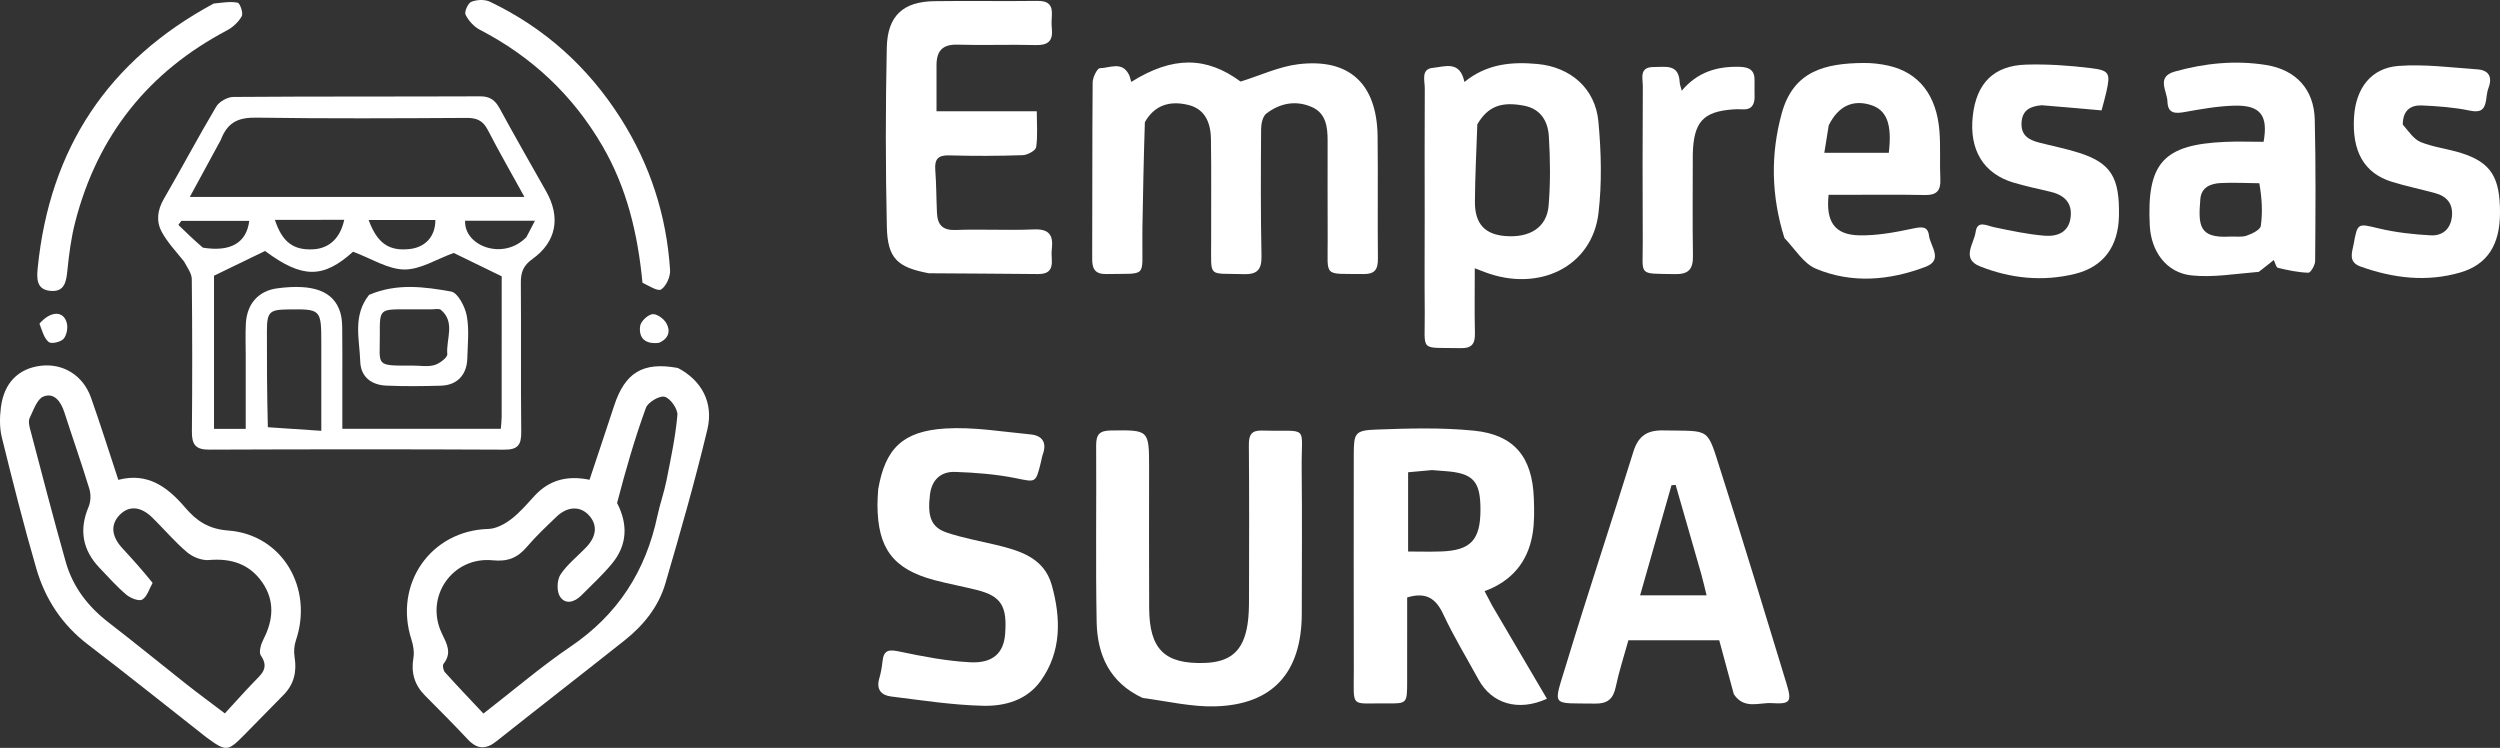 <?xml version="1.0" encoding="UTF-8"?>
<svg xmlns="http://www.w3.org/2000/svg" width="234" height="70" viewBox="0 0 234 70" fill="none">
  <rect x="0" y="0" width="234" height="70" fill="#333333" stroke="none"/>
  <path d="M17.221 24.466C16.454 23.516 15.675 22.686 15.145 21.715C14.6 20.716 14.73 19.659 15.339 18.612C17.001 15.754 18.547 12.825 20.236 9.984C20.517 9.513 21.283 9.078 21.828 9.074C29.534 9.016 37.24 9.049 44.946 9.017C45.864 9.013 46.351 9.382 46.776 10.163C48.19 12.765 49.662 15.336 51.121 17.913C52.489 20.329 52.093 22.629 49.834 24.245C48.992 24.847 48.744 25.472 48.751 26.446C48.787 31.11 48.738 35.776 48.787 40.44C48.8 41.638 48.47 42.094 47.218 42.088C38 42.043 28.782 42.048 19.564 42.086C18.331 42.091 17.951 41.621 17.962 40.418C18.005 35.654 18.001 30.89 17.951 26.126C17.946 25.59 17.538 25.058 17.221 24.466ZM22.999 33.277C23 32.285 22.961 31.291 23.011 30.301C23.105 28.426 24.206 27.216 25.958 26.986C29.323 26.543 31.22 27.247 31.841 29.215C31.986 29.675 32.024 30.186 32.031 30.675C32.053 32.411 32.041 34.147 32.041 35.883C32.041 37.298 32.041 38.714 32.041 40.136C37.112 40.136 41.963 40.136 46.876 40.136C46.909 39.707 46.956 39.37 46.956 39.034C46.961 34.528 46.959 30.022 46.959 25.862C45.19 25.001 43.656 24.254 42.468 23.676C40.844 24.261 39.332 25.246 37.834 25.224C36.289 25.201 34.758 24.199 33.047 23.56C30.244 26.084 28.299 26.083 24.808 23.492C23.176 24.284 21.675 25.011 20.032 25.807C20.032 30.382 20.032 35.218 20.032 40.143C21.016 40.143 21.913 40.143 23 40.143C23 37.907 23 35.74 22.999 33.277ZM20.669 13.092C19.713 14.852 18.756 16.613 17.768 18.431C28.239 18.431 38.567 18.431 49.087 18.431C47.868 16.218 46.715 14.213 45.655 12.158C45.204 11.284 44.621 11.03 43.678 11.036C37.143 11.075 30.608 11.109 24.075 11.012C22.48 10.989 21.343 11.299 20.669 13.092ZM25.07 39.988C26.68 40.096 28.289 40.205 30.074 40.325C30.074 37.436 30.074 34.829 30.074 32.222C30.073 28.921 30.073 28.921 26.9 28.964C25.222 28.987 24.988 29.215 24.983 30.973C24.975 33.888 24.991 36.804 25.07 39.988ZM18.989 23.181C21.58 23.601 23.076 22.737 23.329 20.671C21.209 20.671 19.092 20.671 16.974 20.671C16.881 20.797 16.789 20.922 16.696 21.049C17.39 21.725 18.084 22.402 18.989 23.181ZM49.273 22.193C49.508 21.742 49.742 21.292 50.069 20.663C47.715 20.663 45.622 20.663 43.533 20.663C43.432 23.039 47.111 24.428 49.273 22.193ZM40.749 20.595C38.695 20.595 36.64 20.595 34.505 20.595C35.318 22.795 36.424 23.523 38.35 23.309C39.774 23.151 40.757 22.168 40.749 20.595ZM27.302 20.577C26.8 20.577 26.298 20.577 25.73 20.577C26.419 22.683 27.487 23.446 29.35 23.333C30.816 23.244 31.852 22.291 32.219 20.576C30.651 20.576 29.111 20.576 27.302 20.577Z" fill="white"></path>
  <path d="M107.159 11.436C107.049 14.818 106.988 18.086 106.929 21.354C106.922 21.701 106.932 22.049 106.927 22.396C106.882 26.062 107.449 25.574 103.58 25.65C102.539 25.671 102.224 25.226 102.229 24.231C102.254 18.723 102.225 13.214 102.273 7.707C102.277 7.241 102.705 6.387 102.943 6.384C103.865 6.373 105.016 5.696 105.666 6.983C105.77 7.189 105.809 7.428 105.883 7.668C109.774 5.23 112.92 5.277 116.12 7.634C118.012 7.045 119.717 6.235 121.493 6.015C126.298 5.421 128.885 7.841 128.944 12.766C128.99 16.587 128.931 20.409 128.972 24.229C128.983 25.247 128.649 25.664 127.629 25.65C123.783 25.596 124.292 26.034 124.27 22.396C124.252 19.319 124.269 16.242 124.265 13.166C124.264 11.882 124.118 10.606 122.795 10.022C121.29 9.356 119.802 9.653 118.524 10.633C118.19 10.889 118.044 11.578 118.04 12.069C118.013 16.038 117.992 20.009 118.076 23.977C118.104 25.325 117.598 25.7 116.366 25.66C113.016 25.548 113.376 26.079 113.363 22.661C113.351 19.435 113.395 16.209 113.343 12.984C113.314 11.17 112.557 10.146 111.223 9.821C109.413 9.38 108.024 9.899 107.159 11.436Z" fill="white"></path>
  <path d="M139.66 56.673C141.409 59.64 143.096 62.514 144.792 65.404C142.11 66.625 139.627 65.874 138.387 63.602C137.276 61.568 136.065 59.583 135.086 57.485C134.381 55.975 133.446 55.399 131.711 55.921C131.711 58.524 131.717 61.182 131.709 63.84C131.704 65.841 131.696 65.86 129.795 65.838C126.303 65.796 126.726 66.375 126.717 62.669C126.699 55.975 126.709 49.282 126.713 42.588C126.715 40.546 126.805 40.284 128.791 40.209C131.844 40.095 134.927 40.007 137.959 40.309C141.737 40.686 143.428 42.782 143.567 46.638C143.608 47.772 143.63 48.935 143.437 50.044C142.988 52.629 141.478 54.402 138.958 55.333C139.203 55.809 139.4 56.194 139.66 56.673ZM134.033 44C133.282 44.069 132.531 44.137 131.799 44.204C131.799 46.783 131.799 49.184 131.799 51.622C132.905 51.622 133.914 51.654 134.921 51.616C137.651 51.511 138.557 50.543 138.571 47.771C138.585 45.013 137.904 44.273 135.183 44.09C134.893 44.071 134.603 44.04 134.033 44Z" fill="white"></path>
  <path d="M19.307 69.007C15.561 66.064 11.926 63.149 8.225 60.324C5.825 58.492 4.239 56.095 3.406 53.239C2.219 49.168 1.186 45.049 0.169 40.929C-0.049 40.043 -0.031 39.05 0.083 38.134C0.37 35.834 1.729 34.483 3.827 34.235C5.903 33.989 7.775 35.126 8.516 37.217C9.404 39.723 10.198 42.262 11.075 44.914C13.825 44.193 15.692 45.588 17.334 47.511C18.399 48.757 19.515 49.519 21.354 49.656C26.425 50.032 29.36 55.053 27.691 59.958C27.53 60.431 27.492 61 27.573 61.495C27.797 62.868 27.519 64.049 26.541 65.042C25.299 66.304 24.061 67.57 22.819 68.831C21.319 70.353 21.152 70.364 19.307 69.007ZM14.283 54.558C13.975 55.1 13.78 55.839 13.318 56.118C13.005 56.307 12.206 55.984 11.816 55.655C10.921 54.898 10.132 54.007 9.318 53.154C7.722 51.48 7.379 49.593 8.297 47.425C8.5 46.945 8.52 46.271 8.366 45.768C7.632 43.361 6.795 40.986 6.023 38.59C5.7 37.586 5.073 36.716 4.065 37.116C3.462 37.355 3.13 38.402 2.773 39.135C2.642 39.405 2.73 39.83 2.817 40.158C3.913 44.308 4.983 48.466 6.153 52.595C6.82 54.947 8.25 56.791 10.177 58.274C12.624 60.157 15.011 62.12 17.437 64.032C18.579 64.932 19.752 65.793 21.046 66.774C22.018 65.718 22.867 64.763 23.752 63.843C24.436 63.132 25.241 62.548 24.414 61.352C24.205 61.049 24.424 60.289 24.652 59.85C25.595 58.033 25.728 56.222 24.553 54.516C23.358 52.781 21.626 52.239 19.557 52.419C18.891 52.477 18.042 52.14 17.513 51.693C16.356 50.715 15.365 49.537 14.28 48.468C13.18 47.384 12.077 47.302 11.206 48.191C10.325 49.09 10.423 50.203 11.457 51.319C12.388 52.323 13.303 53.343 14.283 54.558Z" fill="white"></path>
  <path d="M63.451 34.443C65.642 35.586 66.816 37.661 66.211 40.192C65.054 45.033 63.679 49.824 62.282 54.602C61.643 56.789 60.234 58.532 58.471 59.931C54.478 63.098 50.452 66.219 46.459 69.387C45.475 70.168 44.661 70.144 43.79 69.212C42.481 67.812 41.123 66.459 39.775 65.097C38.801 64.113 38.458 62.971 38.696 61.579C38.789 61.036 38.686 60.41 38.513 59.875C36.826 54.656 40.323 49.657 45.712 49.509C46.435 49.489 47.233 49.057 47.837 48.599C48.649 47.984 49.328 47.179 50.025 46.418C51.413 44.904 53.124 44.485 55.18 44.905C55.962 42.555 56.729 40.275 57.478 37.989C58.501 34.867 60.17 33.839 63.451 34.443ZM57.759 47.081C58.791 49.078 58.722 51.014 57.28 52.758C56.404 53.818 55.383 54.755 54.411 55.731C53.77 56.375 52.907 56.618 52.403 55.821C52.093 55.331 52.133 54.272 52.463 53.775C53.106 52.806 54.075 52.064 54.887 51.206C55.876 50.161 55.934 49.077 55.081 48.187C54.279 47.349 53.106 47.393 52.098 48.356C51.139 49.273 50.165 50.187 49.306 51.197C48.434 52.224 47.508 52.583 46.127 52.445C42.345 52.066 39.73 55.861 41.35 59.272C41.812 60.243 42.337 61.106 41.511 62.138C41.398 62.278 41.491 62.752 41.646 62.925C42.816 64.224 44.026 65.487 45.249 66.789C48.134 64.555 50.676 62.37 53.427 60.505C57.811 57.534 60.438 53.472 61.532 48.291C61.767 47.179 62.159 46.101 62.38 44.987C62.783 42.953 63.221 40.914 63.404 38.855C63.454 38.287 62.744 37.277 62.213 37.138C61.727 37.009 60.65 37.645 60.456 38.179C59.415 41.038 58.568 43.972 57.759 47.081Z" fill="white"></path>
  <path d="M162.286 64.977C161.831 63.287 161.404 61.713 160.92 59.929C159.597 59.929 158.199 59.929 156.8 59.929C155.388 59.929 153.976 59.929 152.419 59.929C152.015 61.387 151.542 62.825 151.233 64.299C150.996 65.43 150.442 65.874 149.321 65.856C145.121 65.79 145.36 66.27 146.6 62.181C148.619 55.523 150.82 48.923 152.884 42.278C153.344 40.797 154.183 40.257 155.673 40.287C160.214 40.381 159.714 39.883 161.128 44.296C163.221 50.83 165.207 57.4 167.21 63.963C167.737 65.69 167.59 65.922 165.832 65.813C164.647 65.74 163.261 66.436 162.286 64.977ZM159.223 53.678C158.428 50.915 157.634 48.151 156.84 45.387C156.711 45.398 156.582 45.408 156.453 45.419C155.478 48.834 154.504 52.249 153.513 55.724C155.683 55.724 157.655 55.724 159.736 55.724C159.574 55.049 159.438 54.481 159.223 53.678Z" fill="white"></path>
  <path d="M106.957 65.331C103.869 63.902 102.703 61.308 102.646 58.203C102.544 52.695 102.636 47.185 102.6 41.676C102.593 40.633 102.958 40.307 103.966 40.293C107.556 40.243 107.555 40.211 107.555 43.834C107.556 48.202 107.536 52.57 107.562 56.937C107.586 60.777 109.017 62.169 112.73 62.052C115.179 61.975 116.381 60.927 116.769 58.444C116.891 57.664 116.906 56.862 116.907 56.071C116.919 51.256 116.933 46.442 116.894 41.628C116.886 40.674 117.16 40.273 118.13 40.3C122.62 40.424 121.792 39.648 121.837 43.876C121.884 48.392 121.852 52.909 121.846 57.426C121.84 62.961 119.119 65.984 113.686 66.116C111.486 66.169 109.272 65.633 106.957 65.331Z" fill="white"></path>
  <path d="M133.351 20.316C133.349 16.202 133.335 12.238 133.359 8.273C133.364 7.549 132.974 6.455 134.12 6.351C135.199 6.254 136.65 5.613 137.069 7.671C139.168 5.967 141.488 5.764 143.913 5.99C146.982 6.276 149.324 8.258 149.612 11.387C149.874 14.224 149.951 17.14 149.616 19.96C149.024 24.949 144.06 27.397 138.965 25.466C138.705 25.367 138.445 25.268 138.039 25.112C138.039 27.23 138.004 29.201 138.053 31.17C138.078 32.165 137.78 32.608 136.73 32.586C132.763 32.502 133.395 33.037 133.356 29.236C133.327 26.313 133.351 23.389 133.351 20.316ZM138.277 11.638C138.197 14.053 138.066 16.467 138.052 18.882C138.041 20.947 138.983 21.94 140.89 22.094C143.189 22.279 144.779 21.289 144.95 19.252C145.13 17.097 145.105 14.909 144.972 12.748C144.886 11.358 144.218 10.193 142.66 9.894C140.556 9.489 139.275 9.928 138.277 11.638Z" fill="white"></path>
  <path d="M86.94 25.577C83.984 25.022 83.075 24.188 83.009 21.23C82.884 15.641 82.883 10.046 83.003 4.458C83.066 1.466 84.539 0.153 87.453 0.11C90.669 0.062 93.887 0.129 97.103 0.084C98.138 0.069 98.531 0.484 98.452 1.49C98.421 1.885 98.413 2.287 98.454 2.68C98.575 3.851 98.082 4.25 96.935 4.218C94.5 4.151 92.06 4.255 89.625 4.18C88.226 4.136 87.658 4.764 87.658 6.1C87.658 7.481 87.658 8.862 87.658 10.417C90.721 10.417 93.768 10.417 97.043 10.417C97.043 11.653 97.143 12.737 96.982 13.779C96.933 14.098 96.173 14.509 95.726 14.524C93.438 14.601 91.145 14.61 88.856 14.544C87.82 14.514 87.463 14.875 87.542 15.907C87.643 17.241 87.638 18.582 87.699 19.92C87.75 21.038 88.219 21.572 89.444 21.526C91.877 21.434 94.32 21.579 96.752 21.473C98.159 21.412 98.608 21.969 98.453 23.287C98.413 23.629 98.428 23.982 98.45 24.327C98.509 25.274 98.1 25.663 97.156 25.651C93.794 25.608 90.431 25.61 86.94 25.577Z" fill="white"></path>
  <path d="M82.198 45.797C82.856 42.006 84.469 40.353 88.486 40.108C91.126 39.946 93.807 40.41 96.464 40.662C97.53 40.762 98.015 41.393 97.609 42.521C97.526 42.752 97.493 43 97.434 43.24C96.936 45.266 96.961 45.134 95.035 44.75C93.191 44.382 91.289 44.236 89.406 44.17C88.096 44.124 87.22 44.87 87.045 46.296C86.794 48.342 87.147 49.351 88.608 49.846C90.076 50.343 91.618 50.618 93.131 50.979C95.412 51.523 97.732 52.182 98.451 54.784C99.303 57.863 99.38 60.998 97.393 63.752C96.101 65.542 94.054 66.103 92.064 66.061C89.169 66 86.279 65.544 83.395 65.19C82.512 65.082 81.996 64.549 82.296 63.515C82.448 62.995 82.546 62.451 82.601 61.911C82.715 60.781 83.254 60.787 84.219 60.991C86.394 61.449 88.602 61.875 90.813 61.989C92.933 62.098 93.931 61.118 94.075 59.396C94.297 56.743 93.716 55.8 91.447 55.226C90.125 54.892 88.781 54.65 87.464 54.3C83.6 53.272 82.149 51.341 82.131 47.264C82.129 46.818 82.163 46.372 82.198 45.797Z" fill="white"></path>
  <path d="M211.423 25.446C209.258 25.617 207.162 25.993 205.126 25.778C202.772 25.53 201.338 23.533 201.218 21.103C200.93 15.266 202.477 13.535 208.254 13.281C209.457 13.228 210.663 13.273 211.873 13.273C212.314 10.809 211.588 9.823 209.122 9.89C207.581 9.932 206.037 10.206 204.513 10.481C203.612 10.643 202.907 10.651 202.874 9.505C202.845 8.515 201.792 7.192 203.566 6.696C206.36 5.915 209.21 5.625 212.088 6.08C214.886 6.521 216.594 8.35 216.662 11.199C216.767 15.609 216.729 20.023 216.697 24.435C216.694 24.82 216.273 25.535 216.065 25.528C215.109 25.496 214.151 25.295 213.214 25.07C213.04 25.028 212.956 24.595 212.826 24.334C212.352 24.716 211.936 25.053 211.423 25.446ZM211.472 17.152C210.261 17.14 209.047 17.072 207.839 17.134C206.925 17.18 206.043 17.527 205.953 18.618C205.748 21.086 205.797 22.31 208.694 22.147C209.226 22.117 209.797 22.224 210.281 22.059C210.789 21.886 211.561 21.512 211.613 21.139C211.795 19.845 211.713 18.514 211.472 17.152Z" fill="white"></path>
  <path d="M167.022 22.275C165.779 18.333 165.716 14.423 166.774 10.598C167.865 6.653 170.79 5.923 174.46 5.894C175.233 5.888 176.023 5.98 176.778 6.151C179.62 6.799 181.281 8.925 181.535 12.31C181.646 13.789 181.546 15.284 181.616 16.769C181.668 17.861 181.255 18.277 180.173 18.254C177.689 18.202 175.203 18.235 172.718 18.234C172.192 18.234 171.666 18.234 171.157 18.234C170.887 20.745 171.713 21.97 173.99 22.026C175.664 22.067 177.369 21.749 179.02 21.398C179.825 21.227 180.443 21.129 180.555 22.059C180.673 23.038 181.929 24.334 180.228 24.977C176.848 26.253 173.339 26.564 169.961 25.148C168.817 24.668 168.022 23.326 167.022 22.275ZM171.17 11.729C171.035 12.572 170.899 13.415 170.756 14.303C172.956 14.303 174.88 14.303 176.79 14.303C177.113 11.622 176.602 10.298 175.114 9.828C173.449 9.302 172.072 9.905 171.17 11.729Z" fill="white"></path>
  <path d="M224.901 11.662C225.459 12.306 225.935 13.043 226.593 13.306C227.804 13.79 229.142 13.932 230.392 14.331C233.164 15.216 234.018 16.597 234 19.969C233.985 22.924 232.808 24.774 230.277 25.507C227.125 26.421 224.015 26.043 220.951 24.95C219.75 24.522 220.166 23.616 220.302 22.85C220.661 20.828 220.707 20.916 222.641 21.377C224.234 21.757 225.889 21.943 227.526 22.029C228.595 22.086 229.382 21.458 229.501 20.258C229.619 19.078 229.027 18.379 227.955 18.084C226.594 17.708 225.204 17.43 223.857 17.01C221.28 16.205 220.13 14.164 220.34 10.922C220.512 8.262 221.934 6.363 224.498 6.171C226.937 5.988 229.418 6.32 231.877 6.491C232.924 6.564 233.326 7.17 232.919 8.241C232.781 8.604 232.758 9.014 232.694 9.405C232.542 10.329 232.126 10.553 231.164 10.351C229.701 10.044 228.188 9.938 226.69 9.87C225.644 9.822 224.9 10.322 224.901 11.662Z" fill="white"></path>
  <path d="M191.093 9.85C189.99 9.949 189.291 10.328 189.217 11.459C189.138 12.68 189.907 13.1 190.873 13.349C192.097 13.664 193.342 13.907 194.546 14.287C197.583 15.245 198.414 16.59 198.333 20.236C198.269 23.079 196.883 24.98 194.215 25.636C191.196 26.377 188.197 26.068 185.328 24.931C183.536 24.22 184.773 22.79 184.916 21.73C185.071 20.577 185.938 21.119 186.643 21.266C188.206 21.592 189.778 21.932 191.363 22.062C192.53 22.157 193.656 21.777 193.815 20.307C193.966 18.908 193.143 18.237 191.905 17.945C190.769 17.678 189.625 17.433 188.506 17.105C185.648 16.267 184.292 14.025 184.656 10.821C185 7.796 186.608 6.145 189.625 6.049C191.65 5.986 193.696 6.131 195.71 6.376C197.455 6.588 197.543 6.86 197.154 8.608C197.017 9.223 196.839 9.828 196.707 10.332C194.777 10.16 193.001 10.002 191.093 9.85Z" fill="white"></path>
  <path d="M158.445 14.42C158.444 17.685 158.408 20.809 158.46 23.932C158.482 25.204 158.053 25.684 156.761 25.657C153.257 25.585 153.778 25.899 153.762 22.663C153.737 17.803 153.743 12.944 153.768 8.085C153.772 7.331 153.394 6.265 154.796 6.274C155.887 6.282 157.145 5.95 157.22 7.718C157.228 7.909 157.312 8.098 157.412 8.492C158.879 6.741 160.708 6.203 162.798 6.254C163.779 6.278 164.267 6.587 164.226 7.617C164.206 8.112 164.237 8.608 164.23 9.104C164.219 9.885 163.87 10.303 163.054 10.234C162.764 10.209 162.469 10.221 162.178 10.242C159.414 10.451 158.522 11.417 158.445 14.42Z" fill="white"></path>
  <path d="M60.135 26.461C59.698 21.869 58.669 17.583 56.39 13.665C53.609 8.884 49.758 5.298 44.903 2.779C44.354 2.494 43.849 1.932 43.574 1.371C43.444 1.105 43.808 0.289 44.118 0.167C44.629 -0.035 45.367 -0.073 45.854 0.16C50.956 2.596 55.031 6.253 58.094 11.071C60.844 15.399 62.387 20.146 62.719 25.276C62.759 25.886 62.37 26.757 61.897 27.085C61.583 27.303 60.766 26.769 60.135 26.461Z" fill="white"></path>
  <path d="M20.003 0.331C20.822 0.256 21.562 0.112 22.244 0.254C22.468 0.301 22.785 1.232 22.631 1.513C22.331 2.056 21.793 2.556 21.238 2.848C13.921 6.707 9.142 12.644 7.045 20.761C6.664 22.236 6.461 23.77 6.31 25.291C6.201 26.39 6.04 27.356 4.697 27.224C3.409 27.098 3.431 26.071 3.529 25.087C4.65 13.876 10.128 5.652 20.003 0.331Z" fill="white"></path>
  <path d="M3.693 30.291C4.77 29.053 5.989 29.079 6.263 30.28C6.365 30.731 6.23 31.424 5.931 31.731C5.641 32.027 4.804 32.214 4.557 32.011C4.119 31.649 3.945 30.956 3.693 30.291Z" fill="white"></path>
  <path d="M61.681 32.088C60.416 32.245 59.761 31.662 59.917 30.52C59.978 30.08 60.609 29.481 61.052 29.408C61.444 29.343 62.102 29.805 62.347 30.216C62.761 30.912 62.665 31.658 61.681 32.088Z" fill="white"></path>
  <path d="M34.544 27.6C37.133 26.488 39.721 26.841 42.231 27.29C42.848 27.4 43.527 28.699 43.687 29.548C43.931 30.839 43.775 32.214 43.739 33.552C43.698 35.091 42.782 36.057 41.271 36.1C39.567 36.15 37.858 36.167 36.155 36.094C34.78 36.035 33.761 35.29 33.718 33.831C33.656 31.756 32.985 29.568 34.544 27.6ZM38.627 34.219C39.307 34.218 40.025 34.353 40.656 34.173C41.139 34.035 41.898 33.462 41.868 33.148C41.739 31.76 42.645 30.177 41.276 29.009C41.099 28.858 40.71 28.955 40.419 28.954C39.593 28.949 38.767 28.952 37.941 28.952C35.55 28.952 35.535 28.952 35.551 31.33C35.57 34.263 35.037 34.235 38.627 34.219Z" fill="white"></path>
</svg>
